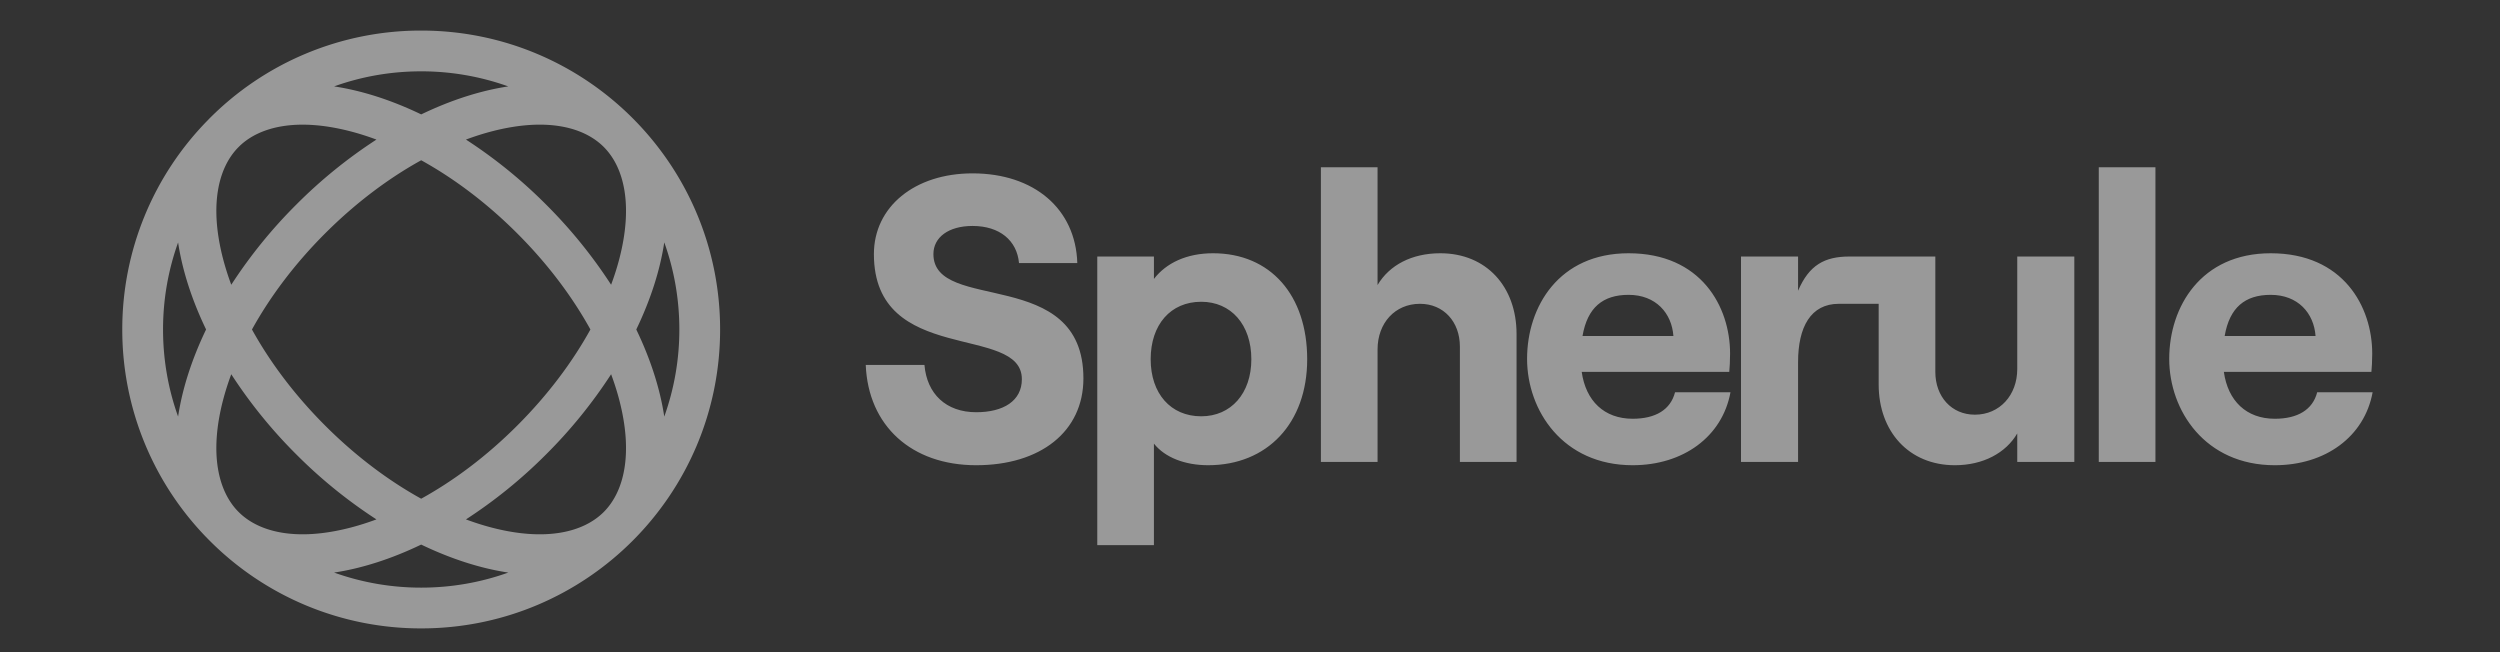 <svg xmlns="http://www.w3.org/2000/svg" width="184" height="48" fill="none"><rect width="100%" height="100%" fill="#333333" stroke="none"/><path fill="#fff" fill-opacity=".5" fill-rule="evenodd" d="M48.89 30.663A18.967 18.967 0 0 0 50 24.25c0-2.25-.391-4.409-1.11-6.412-.307 2.043-1.003 4.217-2.06 6.412 1.056 2.195 1.753 4.37 2.06 6.413zM37.41 42.141c-2.042-.307-4.216-1.004-6.411-2.06-2.194 1.056-4.368 1.752-6.41 2.06A18.968 18.968 0 0 0 31 43.25c2.25 0 4.408-.391 6.41-1.109zm-9.705-3.913c-.663.247-1.316.453-1.953.616-3.913 1.007-6.653.337-8.147-1.12a15.54 15.54 0 0 1-.081-.08c-1.457-1.494-2.126-4.234-1.12-8.147.165-.637.37-1.29.617-1.953a35.883 35.883 0 0 0 4.785 5.898 35.884 35.884 0 0 0 5.9 4.786zM31 36.705c-2.381-1.315-4.804-3.116-7.071-5.384-2.268-2.268-4.069-4.69-5.384-7.07 1.315-2.382 3.116-4.805 5.384-7.072 2.268-2.268 4.69-4.069 7.071-5.384 2.38 1.315 4.803 3.116 7.07 5.384 2.269 2.267 4.07 4.69 5.385 7.071-1.315 2.381-3.116 4.803-5.384 7.07-2.267 2.269-4.69 4.07-7.071 5.385zm3.294 1.523a35.883 35.883 0 0 0 5.899-4.786 35.884 35.884 0 0 0 4.785-5.898c.247.664.453 1.316.616 1.953 1.016 3.95.325 6.703-1.16 8.188-1.484 1.484-4.238 2.175-8.187 1.16-.637-.164-1.29-.37-1.953-.617zm10.684-17.272c.247-.663.453-1.316.617-1.953 1.015-3.95.325-6.704-1.16-8.188-1.484-1.485-4.238-2.175-8.188-1.16-.637.164-1.29.37-1.953.617a35.88 35.88 0 0 1 5.898 4.785 35.884 35.884 0 0 1 4.786 5.9zM31 8.42c2.195-1.056 4.369-1.753 6.41-2.06A18.967 18.967 0 0 0 31 5.25c-2.25 0-4.408.39-6.41 1.109 2.041.307 4.215 1.004 6.409 2.06zm-13.515 2.478.162-.162c1.502-1.43 4.228-2.077 8.106-1.08.637.164 1.29.37 1.953.617a35.884 35.884 0 0 0-5.898 4.785 35.878 35.878 0 0 0-4.786 5.9 19.654 19.654 0 0 1-.617-1.954c-.997-3.878-.35-6.603 1.08-8.106zm-4.376 6.945A18.965 18.965 0 0 0 12 24.25c0 2.25.39 4.407 1.108 6.41.308-2.042 1.004-4.216 2.06-6.41-1.056-2.193-1.752-4.367-2.06-6.408zm2.22-9.031A21.93 21.93 0 0 0 9 24.25a21.93 21.93 0 0 0 6.443 15.556l.058.058A21.93 21.93 0 0 0 31 46.25c12.15 0 22-9.85 22-22s-9.85-22-22-22a21.93 21.93 0 0 0-15.672 6.56z" clip-rule="evenodd"/><path fill="#fff" fill-opacity=".5" d="M71.849 34.24c4.71 0 7.89-2.46 7.89-6.39 0-8.31-11.04-4.77-11.04-9.15 0-1.23 1.11-2.07 2.88-2.07 2.01 0 3.27 1.08 3.42 2.73h4.29c-.12-3.99-3.18-6.6-7.71-6.6-4.26 0-7.26 2.46-7.26 5.94 0 8.25 10.89 5.1 10.89 9.21 0 1.59-1.35 2.43-3.36 2.43-2.22 0-3.63-1.35-3.81-3.48h-4.32c.18 4.47 3.36 7.38 8.13 7.38zm8.91 5.88h4.17v-7.47c.81 1.02 2.28 1.59 3.99 1.59 4.35 0 7.29-3.09 7.29-7.8s-2.7-7.8-6.93-7.8c-1.95 0-3.45.72-4.35 1.89v-1.65h-4.17v21.24zm7.65-9.48c-2.25 0-3.72-1.68-3.72-4.2 0-2.55 1.47-4.23 3.72-4.23 2.19 0 3.69 1.68 3.69 4.23 0 2.52-1.5 4.2-3.69 4.2zM97.218 34h4.17v-8.28c0-1.95 1.29-3.36 3.12-3.36 1.74 0 2.94 1.32 2.94 3.15V34h4.17v-9.42c0-3.48-2.22-5.94-5.61-5.94-2.1 0-3.75.87-4.62 2.34v-8.67h-4.17V34zm26.065-5.13c-.33 1.29-1.44 1.95-3.12 1.95-2.1 0-3.45-1.32-3.75-3.45h10.86c.03-.33.06-.78.06-1.35 0-3.45-2.13-7.38-7.47-7.38-5.13 0-7.47 3.93-7.47 7.77 0 3.81 2.64 7.83 7.77 7.83 3.72 0 6.6-2.1 7.2-5.37h-4.08zm-3.42-7.17c2.01 0 3.18 1.35 3.3 3.03h-6.69c.36-2.1 1.5-3.03 3.39-3.03zm18.407.66v-3.48h-2.152c-1.83 0-2.97.63-3.78 2.52v-2.52h-4.2V34h4.2v-7.35c0-2.58.93-4.29 3-4.29h2.932zm14.4-3.48h-4.2v8.28c0 1.92-1.29 3.36-3.12 3.36-1.71 0-2.91-1.32-2.91-3.15v-8.49h-4.17v9.42c0 3.45 2.22 5.94 5.61 5.94 2.07 0 3.75-.9 4.59-2.34V34h4.2V18.88zm1.8 15.12h4.17V12.31h-4.17V34zm16.075-5.13c-.33 1.29-1.44 1.95-3.12 1.95-2.1 0-3.45-1.32-3.75-3.45h10.86c.03-.33.06-.78.06-1.35 0-3.45-2.13-7.38-7.47-7.38-5.13 0-7.47 3.93-7.47 7.77 0 3.81 2.64 7.83 7.77 7.83 3.72 0 6.6-2.1 7.2-5.37h-4.08zm-3.42-7.17c2.01 0 3.18 1.35 3.3 3.03h-6.69c.36-2.1 1.5-3.03 3.39-3.03z"/></svg>